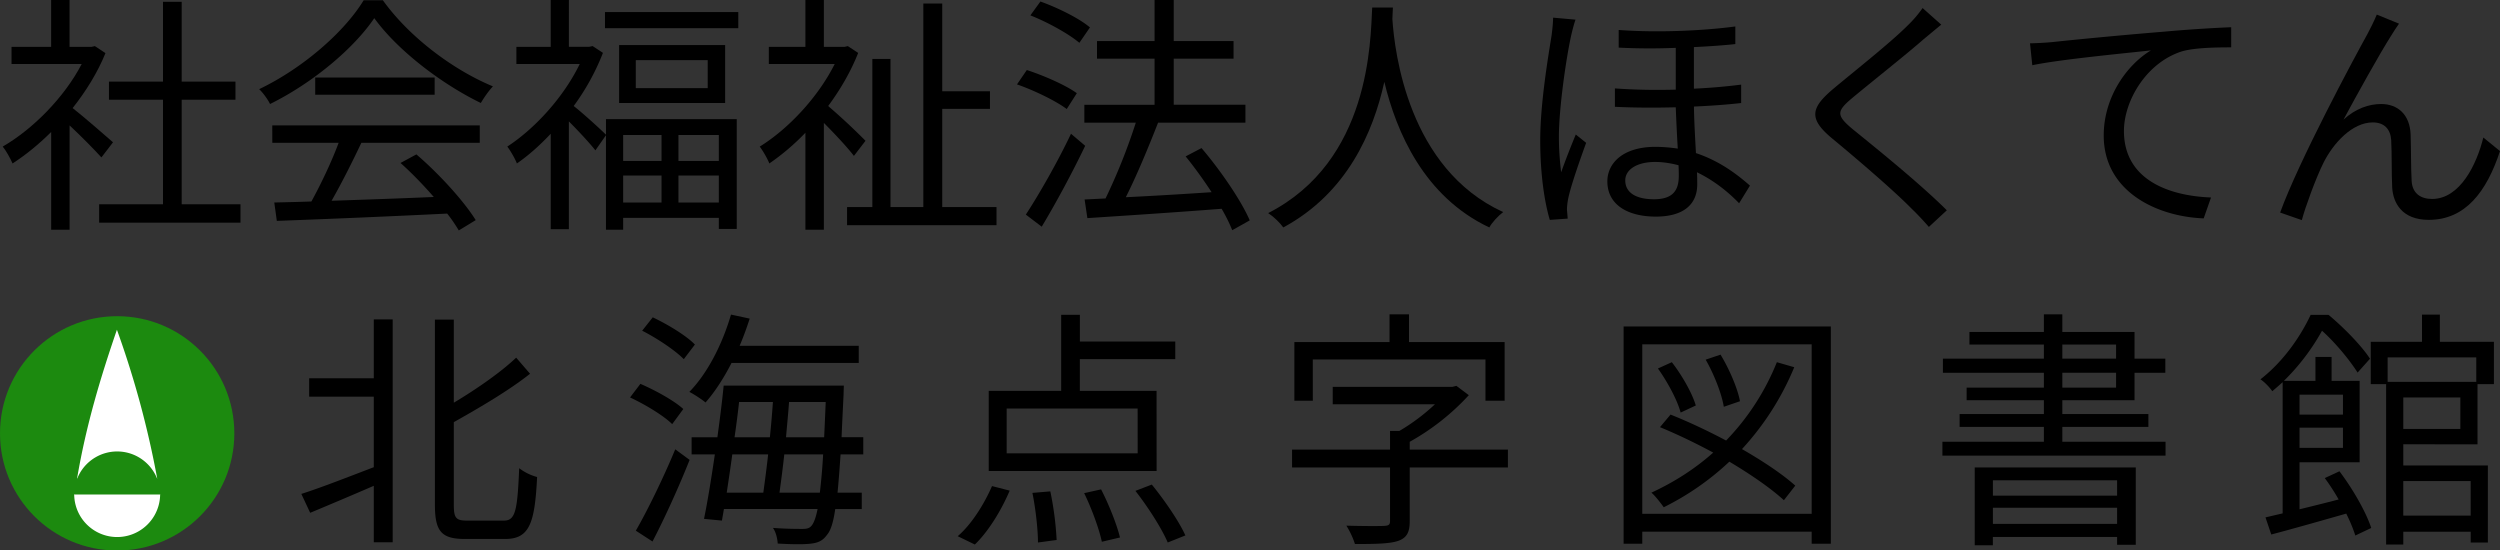 <svg xmlns="http://www.w3.org/2000/svg" xml:space="preserve" viewBox="0 0 66.146 14.552"><rect x="0" y="0" width="66.146" height="14.552" fill="#333333" stroke="none"/><g stroke-width=".265"><path d="M2.99 3.765c-.167-.146-.755-.66-1.068-.906.354-.447.66-.94.868-1.453l-.28-.186-.087.02H1.84V0h-.487v1.24H.305v.453h1.857c-.46.886-1.296 1.726-2.09 2.185.08.094.207.32.26.447.34-.22.688-.5 1.022-.833v2.586h.487v-2.76c.301.28.668.654.842.847zm1.817 1.64V2.639H6.23v-.48H4.807V.047h-.494v2.112h-1.43v.48h1.43v2.766h-1.69v.486h3.74v-.486z"/><path d="M7.205 3.778H8.96c-.18.487-.467 1.093-.721 1.553-.36.013-.695.02-.982.027l.067.486a359.05 359.05 0 0 0 4.508-.193c.127.16.227.313.307.446l.448-.273c-.307-.493-.955-1.213-1.57-1.739l-.42.227c.293.26.607.586.881.9-.935.04-1.877.072-2.705.1.267-.467.555-1.04.788-1.534h3.133v-.46h-5.49zM8.34 2.052v.454h3.16v-.454zM9.622.007C9.108.853 8 1.813 6.857 2.359c.107.1.234.28.288.393C8.28 2.192 9.362 1.28 9.903.48c.621.86 1.79 1.746 2.819 2.245.086-.146.207-.32.32-.44-1.048-.433-2.21-1.299-2.912-2.278z"/><path d="M17.503 3.572v.686h-1.015v-.686zm1.516.686h-1.068v-.686h1.068zm-1.068 1.1v-.713h1.068v.713zm-1.463-.713h1.015v.713h-1.015zm-.454-1.08c-.14-.14-.622-.58-.855-.76a6.13 6.13 0 0 0 .774-1.406l-.273-.18-.094.02h-.534V0h-.481v1.24h-.908v.453h1.676c-.427.88-1.189 1.712-1.917 2.185.074.094.207.32.254.447.3-.207.601-.473.895-.786v2.525h.48V3.212c.248.247.562.586.702.766l.28-.4v2.5h.455v-.314h2.531v.293h.474V3.152h-3.46zm2.691-1.233h-1.903v-.74h1.903zm-2.344-1.139v1.533h2.805V1.193zM16.007.32v.426h3.527V.32z"/><path d="M22.9 3.725a16.97 16.97 0 0 0-.988-.92c.32-.432.6-.912.794-1.405l-.274-.18-.086.02h-.548V0h-.488v1.24h-.968v.453h1.743c-.44.88-1.229 1.72-1.984 2.186.074.093.207.32.254.446a6.15 6.15 0 0 0 .955-.813v2.566h.488V3.252c.287.287.641.667.795.873zm2.03 1.753V2.88h1.263v-.466H24.93V.093h-.5v5.385h-.869V1.56h-.48v3.918h-.669v.48h3.954v-.48z"/><path d="M28.838.726c-.28-.24-.848-.52-1.31-.686l-.266.367c.46.18 1.022.493 1.296.726zm-.347 1.74c-.294-.214-.875-.467-1.323-.613l-.26.38c.46.16 1.035.44 1.316.652zm-.154 1.073c-.36.76-.855 1.619-1.195 2.139l.42.32c.374-.62.815-1.44 1.15-2.14zm4.729 2.292c-.227-.527-.775-1.326-1.276-1.913l-.42.22c.233.287.474.62.687.947-.788.053-1.583.1-2.27.133.293-.58.607-1.34.854-1.973h2.311v-.473h-1.897v-1.22h1.583v-.466h-1.583V0h-.507v1.086h-1.523v.467h1.523v1.22H28.69v.472h1.362a15.7 15.7 0 0 1-.801 2.006l-.554.027.073.493c.922-.06 2.264-.147 3.553-.247.12.207.214.4.28.567z"/><path d="M36.306.2c-.047.88-.047 4.058-2.752 5.438.154.1.314.26.4.38 1.69-.913 2.379-2.52 2.673-3.852.32 1.333 1.055 3.039 2.778 3.852.073-.134.227-.3.367-.407C37.262 4.465 36.9 1.386 36.84.507c.007-.114.007-.22.014-.307z"/><path d="M43.002 4.771c0-.286.314-.486.788-.486.207 0 .414.033.621.087a4.5 4.5 0 0 1 .007.28c0 .353-.127.62-.655.62-.467 0-.761-.167-.761-.5zM42.828.793v.467a16.28 16.28 0 0 0 1.51.006v1.106c-.521.014-1.069.007-1.61-.033v.487c.534.026 1.089.026 1.61.013.013.353.033.753.053 1.093a4.12 4.12 0 0 0-.588-.047c-.881 0-1.275.447-1.275.913 0 .626.547.933 1.282.933.721 0 1.096-.313 1.096-.853 0-.093 0-.207-.007-.32.4.193.781.473 1.115.82l.287-.467c-.334-.293-.801-.653-1.429-.86-.02-.38-.047-.812-.053-1.232.467-.02.895-.053 1.249-.093v-.487a15.49 15.49 0 0 1-1.25.107v-1.1c.415-.02.789-.046 1.096-.08V.7c-.781.106-2.01.173-3.086.093zM41.686.52l-.594-.053c0 .14-.02.32-.04.473-.087.546-.3 1.792-.3 2.772 0 .9.113 1.632.253 2.106l.474-.034c-.006-.073-.013-.166-.02-.233 0-.08.014-.206.034-.3.066-.326.307-1.013.474-1.472l-.274-.22c-.114.273-.28.693-.387 1-.04-.327-.06-.62-.06-.94 0-.747.186-2.04.32-2.66.027-.12.08-.332.12-.44z"/><path d="m51.363.653-.494-.44a3.09 3.09 0 0 1-.381.447c-.454.46-1.47 1.26-1.97 1.68-.601.506-.682.792-.047 1.319.621.513 1.636 1.38 2.104 1.859.167.16.32.326.46.486l.475-.44c-.708-.706-1.89-1.659-2.498-2.152-.428-.36-.42-.466-.02-.806.494-.413 1.456-1.173 1.91-1.573.114-.093.32-.266.46-.38z"/><path d="m53.711 1.146.06.58c.721-.153 2.425-.313 3.14-.393-.615.367-1.25 1.213-1.25 2.252 0 1.487 1.41 2.146 2.645 2.193l.194-.553c-1.089-.04-2.304-.453-2.304-1.76 0-.786.58-1.799 1.53-2.105.34-.1.928-.107 1.308-.107V.72a38.02 38.02 0 0 0-1.803.12c-1.229.1-2.491.226-2.925.273a8.23 8.23 0 0 1-.595.033z"/><path d="m63.474.626-.588-.24c-.08.194-.167.36-.247.514-.36.646-1.823 3.378-2.31 4.724l.574.2c.086-.333.374-1.12.574-1.52.26-.519.761-1.065 1.302-1.065.301 0 .468.173.488.466.02.367.007.88.027 1.266.026.393.253.846.968.846.969 0 1.53-.746 1.884-1.819l-.441-.36c-.174.707-.615 1.626-1.356 1.626-.294 0-.52-.14-.541-.473-.02-.326-.013-.84-.027-1.233-.02-.526-.34-.806-.781-.806-.32 0-.675.12-.995.413.347-.646.962-1.752 1.255-2.212.08-.127.154-.247.214-.327z"/><path d="M9.89 10.009H8.18v.486h1.71v1.866c-.715.274-1.43.553-1.917.707l.234.5c.48-.2 1.082-.454 1.683-.714v1.493h.5V8.45h-.5zm2.464 3.765c-.287 0-.347-.067-.347-.413v-2.192c.701-.394 1.463-.84 2.017-1.28l-.367-.426c-.4.38-1.029.82-1.65 1.192V8.456h-.5v4.898c0 .707.173.906.794.906h1.069c.647 0 .781-.433.841-1.639a1.369 1.369 0 0 1-.474-.233c-.047 1.1-.094 1.386-.4 1.386z"/><path d="M22.721 9.603V9.15h-3.152c.1-.234.187-.474.267-.72l-.495-.107c-.227.78-.62 1.553-1.102 2.046.12.06.334.2.428.28.247-.28.48-.64.688-1.046zm-4.335-.487c-.233-.24-.721-.533-1.115-.72l-.28.354c.393.2.874.52 1.101.753zm-.307 1.706c-.24-.22-.735-.493-1.135-.666l-.274.36c.4.186.888.48 1.115.706zm-.815 3.505c.327-.626.701-1.452.982-2.159l-.38-.28c-.315.76-.742 1.633-1.043 2.153zm3.36-1.292c.04-.294.087-.64.127-1.013h1.028a16.65 16.65 0 0 1-.087 1.013zm-.3-1.013c-.04.366-.088.72-.128 1.013h-.968c.047-.314.1-.66.147-1.013zm.126-1.386c-.02.293-.047.613-.08.933h-.935c.047-.32.087-.634.12-.933zm.347.933c.027-.32.06-.64.08-.933h.97c-.014.346-.028.653-.041.933zm2.044.453v-.454h-.574c.013-.34.033-.713.053-1.139 0-.053.007-.227.007-.227h-3.18c-.04.414-.1.887-.166 1.367h-.682v.453h.615c-.094.64-.194 1.26-.287 1.706l.474.046.053-.306h2.478c-.046.233-.1.366-.153.433-.06.08-.134.093-.254.093-.127 0-.428 0-.775-.027.08.107.12.287.127.414.327.02.655.026.848.006.2-.02.334-.066.454-.233.094-.107.167-.313.22-.686h.702v-.433h-.641c.027-.274.053-.607.08-1.013z"/><path d="M30.101 11.995h-3.466v-1.186H30.1zm.5-1.653h-2.03v-.84h2.525v-.466h-2.524V8.33h-.495v2.012H26.16v2.12h4.442zm-4.808 4.065c.36-.346.701-.906.922-1.426l-.468-.12c-.214.493-.554 1.026-.908 1.326zm1.523-1.366c.087.427.147.98.147 1.313l.494-.067a8.398 8.398 0 0 0-.167-1.286zm1.369.007c.2.406.4.96.468 1.286l.48-.113c-.08-.334-.293-.873-.5-1.273zm1.356-.06c.334.426.701 1 .855 1.366l.467-.187c-.167-.373-.547-.926-.888-1.346z"/><path d="M34.734 9.51h4.569v1.092h.507V9.05h-2.53v-.733h-.515v.733h-2.518v1.552h.488zm5.163 2.385h-2.598v-.206a6.23 6.23 0 0 0 1.563-1.233l-.328-.247-.106.027h-3.166v.46h2.705a5.262 5.262 0 0 1-.942.706h-.247v.493h-2.592v.473h2.592v1.42c0 .093-.034.12-.154.126-.113.007-.547.007-1.002-.006.087.133.187.346.227.486.555 0 .909-.007 1.136-.08.234-.08.314-.227.314-.52v-1.426h2.598z"/><path d="M46.037 10.616c-.06-.333-.28-.846-.514-1.233l-.394.133c.227.394.427.913.48 1.247zm-1.169.113c-.093-.32-.36-.793-.634-1.146l-.368.167c.254.353.515.84.601 1.166zm2.632 2.12c-.334-.3-.842-.64-1.41-.967a7.293 7.293 0 0 0 1.383-2.166l-.46-.133a6.416 6.416 0 0 1-1.343 2.073c-.488-.26-1.002-.5-1.47-.687l-.28.333c.454.187.941.42 1.409.673-.48.427-1.029.78-1.636 1.06.106.087.26.293.327.386a7.161 7.161 0 0 0 1.736-1.206c.582.347 1.102.707 1.443 1.02zm-4.048.746V9.11h4.482v4.485zm-.494-4.958v5.75h.494v-.32h4.482v.32h.507v-5.75z"/><path d="M56.015 12.708v.406h-3.286v-.406zm-3.286 1.153v-.427h3.286v.427zm-.481.566h.48v-.22h3.287v.207h.494v-2.046h-4.261zm2.318-4.565h1.422v.394h-1.422zm0-.746h1.422v.373h-1.422zm0 2.572v-.393h2.277v-.34h-2.277v-.366h1.91v-.726h.815v-.374h-.815v-.706h-1.91v-.466h-.488v.466h-1.97v.333h1.97v.373h-2.672v.374h2.672v.393h-2.044v.333h2.044v.366h-2.23v.34h2.23v.393h-2.685v.367h5.904v-.367z"/><path d="M61.991 10.443v.526h-1.149v-.526zm-1.149 1.406v-.533h1.149v.533zm.668.8c.127.173.254.366.367.566-.354.093-.708.18-1.035.26V12.23h1.59v-2.153h-.742v-.633h-.427v.633h-.835a5.78 5.78 0 0 0 1.009-1.326c.367.327.748.8.941 1.107l.328-.367c-.22-.34-.688-.82-1.096-1.16h-.474c-.247.527-.688 1.207-1.329 1.706.1.06.247.214.314.314.093-.08.187-.16.274-.24v3.472l-.454.106.153.453c.555-.146 1.283-.353 1.984-.553.107.214.187.413.24.58l.421-.2c-.133-.413-.487-1.033-.841-1.5zm3.86.08v.913h-1.783v-.913zm.148-3.272v.646h-2.345v-.646zm-.421 1.892h-1.51v-.833h1.51zm.454.407v-1.593h.434v-1.12h-1.43v-.72h-.473v.72h-1.356v1.12h.407v4.245h.454v-.34h1.784v.287h.454v-2.04h-2.238v-.56z"/></g><circle cx="3.1" cy="11.466" r="3.1" fill="#1c8a0f" style="paint-order:stroke fill markers"/><path fill="#fff" d="M3.094 8.723c-.43 1.25-.818 2.534-1.055 3.94H4.16a24.805 24.805 0 0 0-1.067-3.94z"/><path fill="#fff" d="M4.237 13.072a1.137 1.137 0 0 1-.569.985 1.137 1.137 0 0 1-1.136 0 1.137 1.137 0 0 1-.569-.985" style="paint-order:stroke fill markers"/><path fill="#1c8a0f" d="M4.237-13.082a1.137 1.137 0 0 1-.569.985 1.137 1.137 0 0 1-1.136 0 1.137 1.137 0 0 1-.569-.985" style="paint-order:stroke fill markers" transform="scale(1 -1)"/></svg>